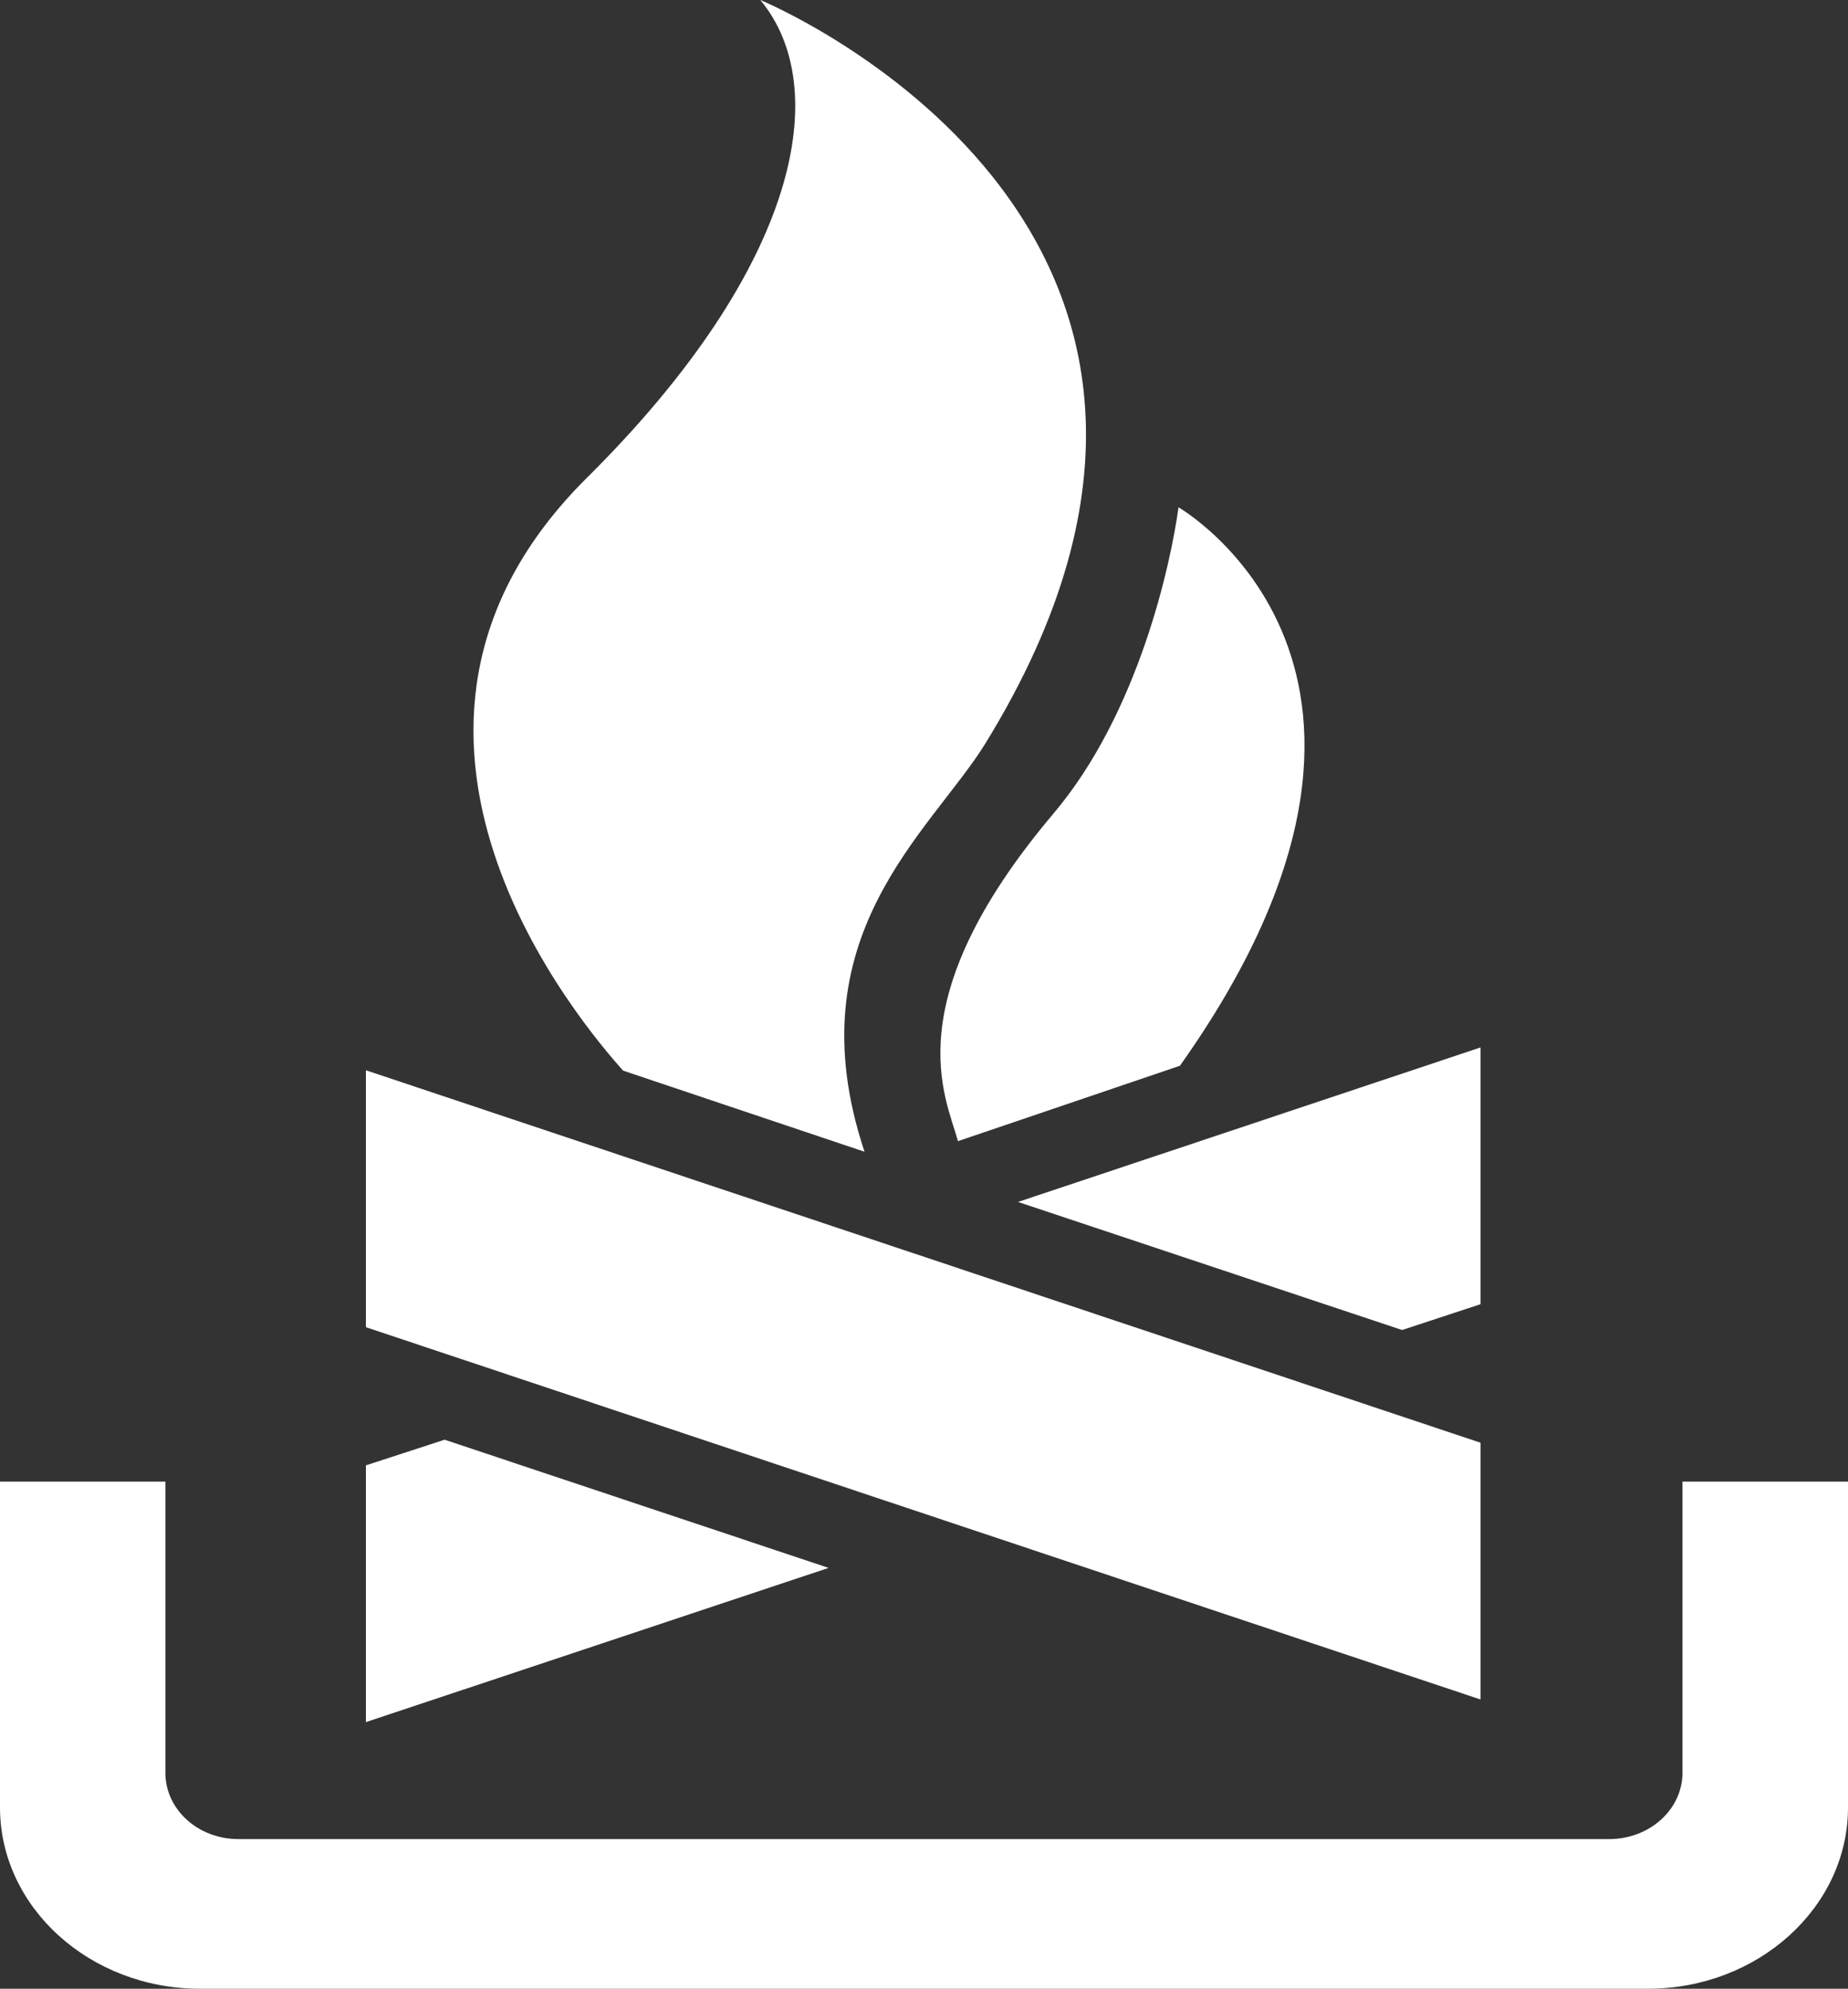 <?xml version="1.0" encoding="UTF-8" standalone="no"?>
<!-- Generator: Adobe Illustrator 14.0.0, SVG Export Plug-In . SVG Version: 6.00 Build 43363)  -->

<svg
   xmlns:dc="http://purl.org/dc/elements/1.1/"
   xmlns:cc="http://creativecommons.org/ns#"
   xmlns:rdf="http://www.w3.org/1999/02/22-rdf-syntax-ns#"
   xmlns:svg="http://www.w3.org/2000/svg"
   xmlns="http://www.w3.org/2000/svg"
   xmlns:sodipodi="http://sodipodi.sourceforge.net/DTD/sodipodi-0.dtd"
   xmlns:inkscape="http://www.inkscape.org/namespaces/inkscape"
   version="1.0"
   id="Layer_1"
   x="0px"
   y="0px"
   width="92.949px"
   height="100px"
   viewBox="0 0 92.949 100"
   enable-background="new 0 0 92.949 100"
   xml:space="preserve"
   inkscape:version="0.47 r22583"
   sodipodi:docname="campfires.svg"><rect x="0" y="0" width="92.949" height="100" fill="#333333" stroke="none"/><defs
   id="defs17"><inkscape:perspective
     sodipodi:type="inkscape:persp3d"
     inkscape:vp_x="0 : 50 : 1"
     inkscape:vp_y="0 : 1000 : 0"
     inkscape:vp_z="92.948997 : 50 : 1"
     inkscape:persp3d-origin="46.474499 : 33.333333 : 1"
     id="perspective21" /></defs><sodipodi:namedview
   pagecolor="#009674"
   bordercolor="#666666"
   borderopacity="1"
   objecttolerance="10"
   gridtolerance="10"
   guidetolerance="10"
   inkscape:pageopacity="1"
   inkscape:pageshadow="2"
   inkscape:window-width="640"
   inkscape:window-height="504"
   id="namedview15"
   showgrid="false"
   inkscape:zoom="2.36"
   inkscape:cx="46.474499"
   inkscape:cy="50"
   inkscape:window-x="0"
   inkscape:window-y="24"
   inkscape:window-maximized="0"
   inkscape:current-layer="Layer_1" />
<path
   d="M8.319,74.501H0v16.382C0,95.903,4.512,100,10.055,100h72.832c5.543,0,10.062-4.097,10.062-9.116V74.501h-8.326v14.644  c0,1.836-1.65,3.33-3.68,3.33H11.991c-2.036,0-3.672-1.494-3.672-3.33V74.501z"
   id="path3"
   style="fill:#ffffff" />
<polygon
   points="74.466,85.455 74.466,72.545 18.404,53.817 18.404,66.736 "
   id="polygon5"
   style="fill:#ffffff" />
<path
   d="M31.336,53.833c-1.931-2.176-14.746-16.991-1.815-29.809C40.298,13.332,41.87,4.354,38.241,0  c0,0,27.433,11.274,11.297,37.422c-2.762,4.439-9.661,9.683-6.054,20.492L31.336,53.833z"
   id="path7"
   style="fill:#ffffff" />
<path
   d="M48.182,57.381c-0.589-2.194-3.221-6.971,4.804-16.473c4.289-5.064,5.902-12.573,6.29-15.398c0,0,14.209,8.146,0.072,28.079  L48.182,57.381z"
   id="path9"
   style="fill:#ffffff" />
<polygon
   points="51.201,60.438 74.466,52.669 74.466,65.579 70.521,66.878 "
   id="polygon11"
   style="fill:#ffffff" />
<polygon
   points="41.676,78.839 18.404,86.593 18.404,73.683 22.362,72.393 "
   id="polygon13"
   style="fill:#ffffff" />
</svg>